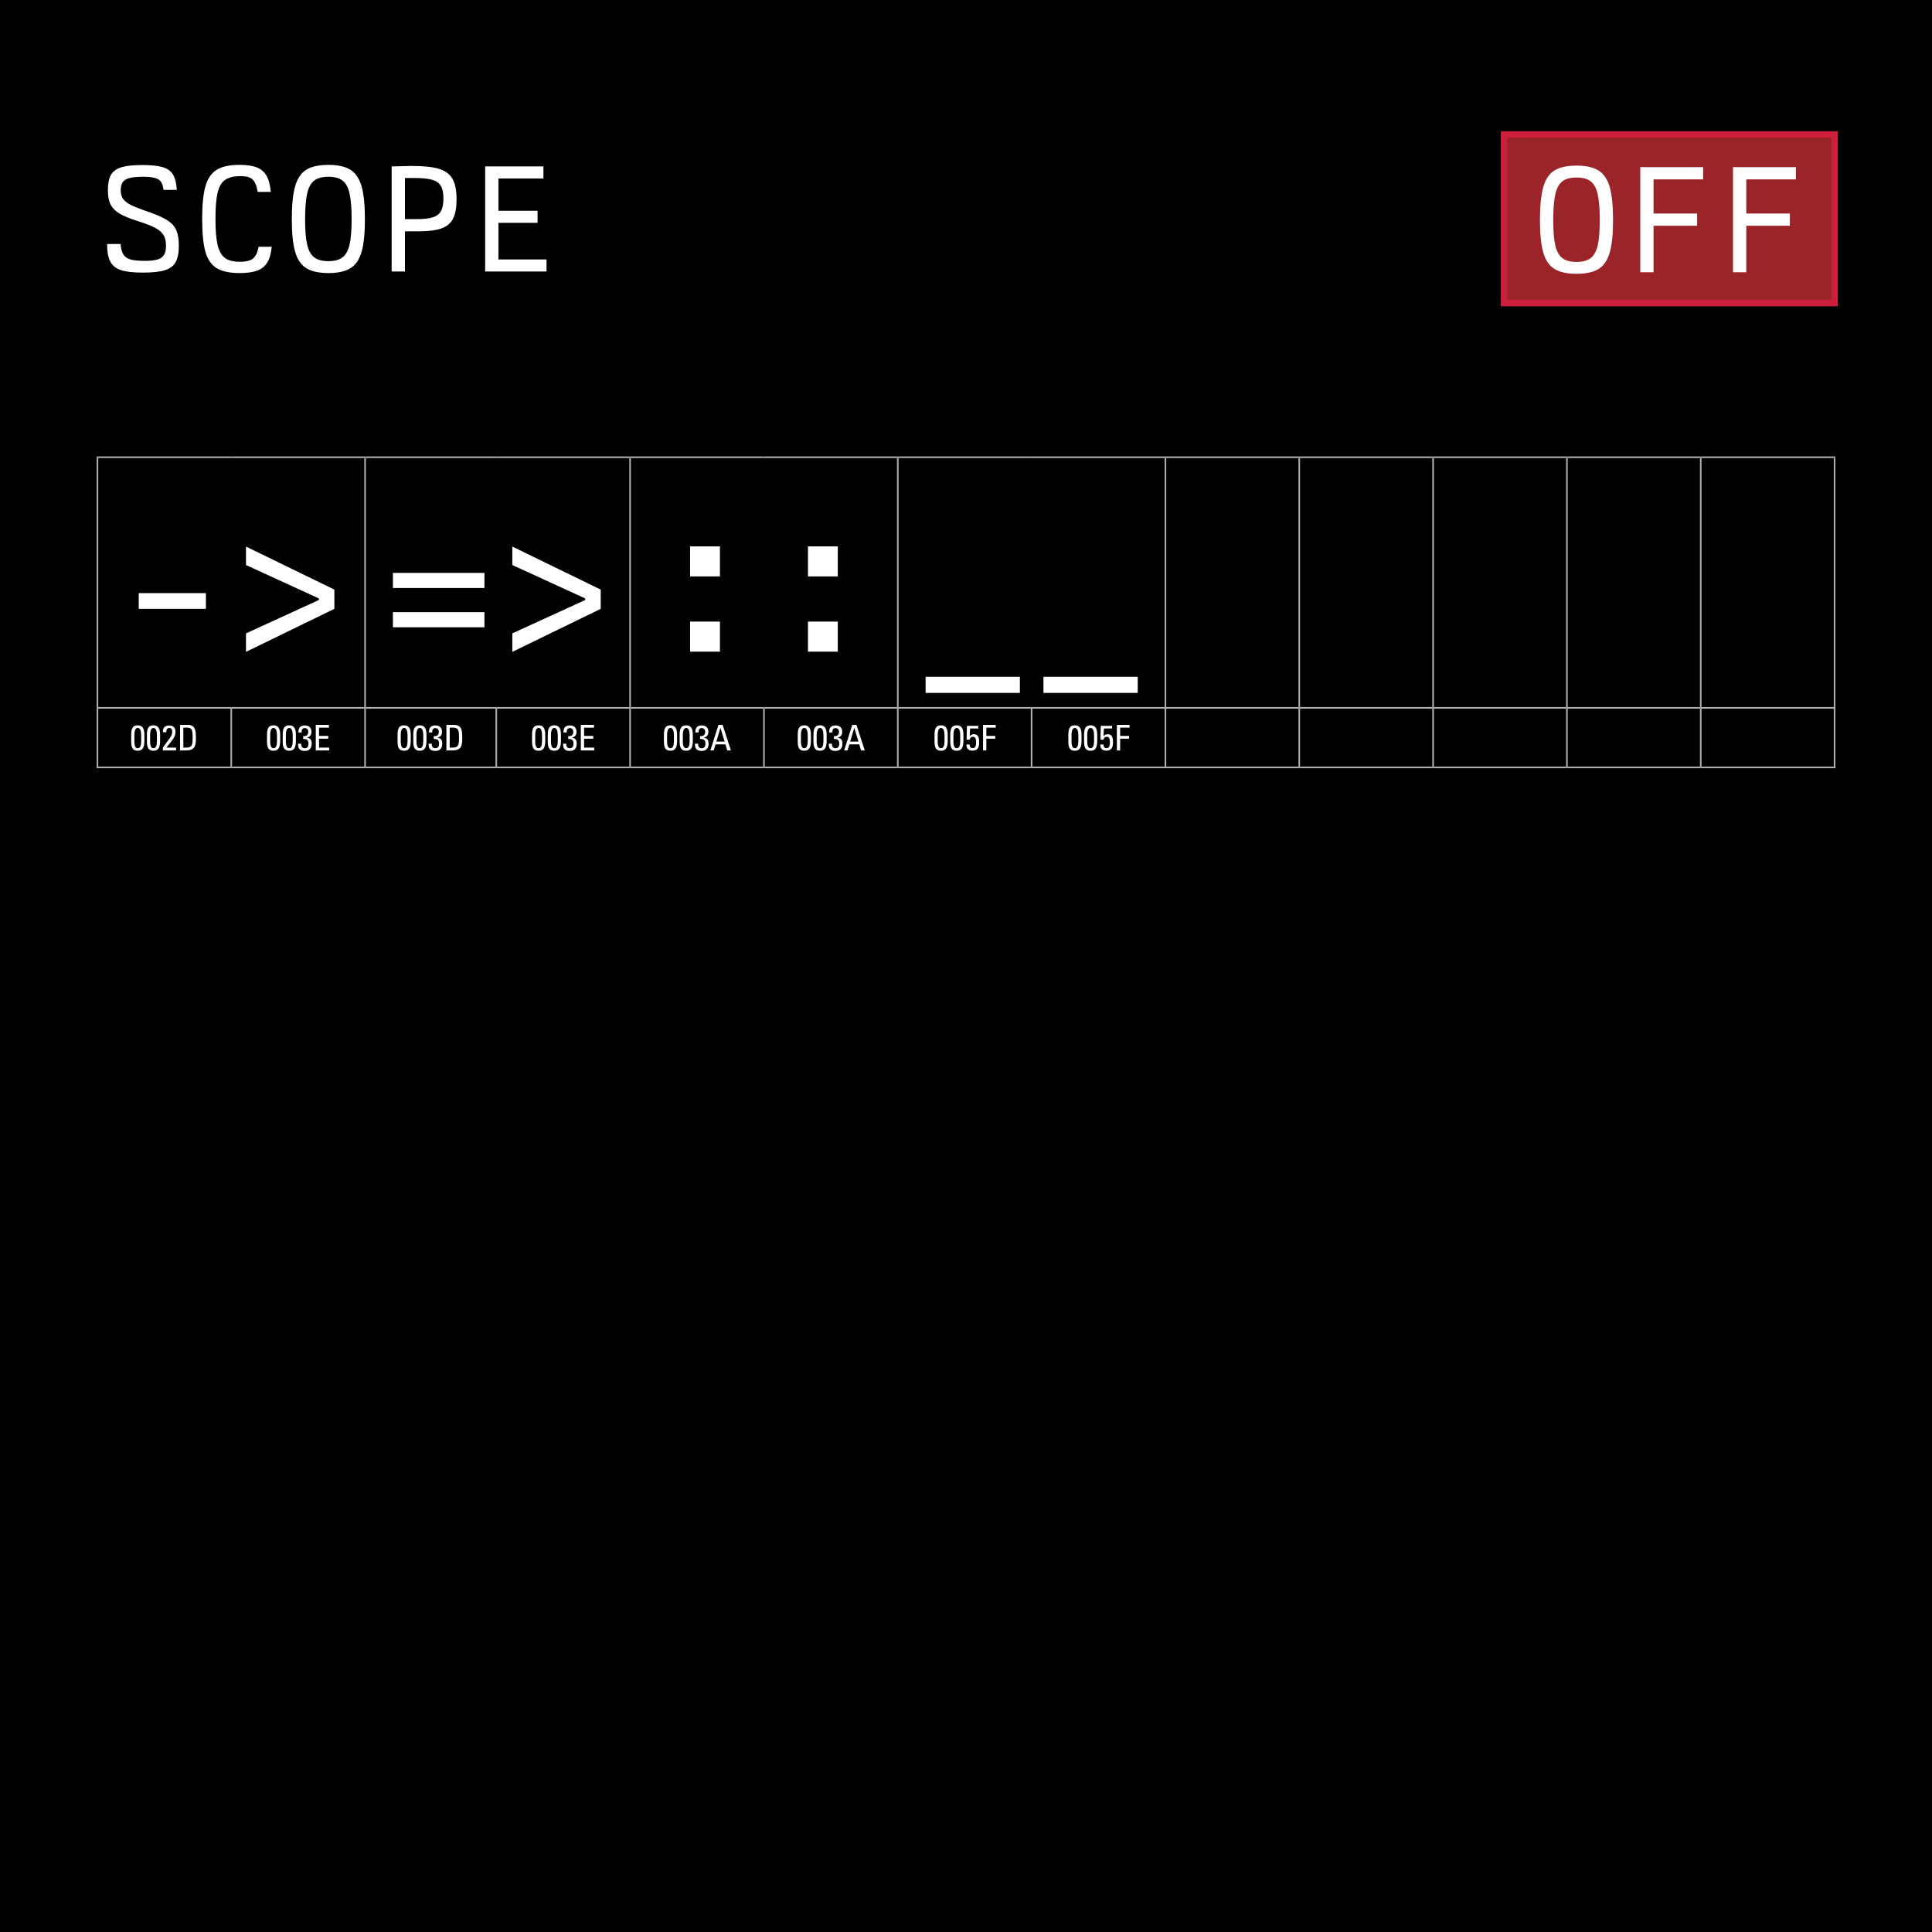 <?xml version="1.0" encoding="UTF-8"?>
<svg xmlns="http://www.w3.org/2000/svg" viewBox="0 0 600 600">
  <defs>
    <style>
      .uuid-96a03114-dfb6-4052-b191-61971892f282, .uuid-c636a077-df84-454f-a35f-5ea6a47203ab {
        fill: #fff;
      }

      .uuid-b3258884-411c-444e-a5ee-9317ff3b3b64 {
        fill: #9a2428;
        stroke: #cc1f3c;
        stroke-width: 2px;
      }

      .uuid-b3258884-411c-444e-a5ee-9317ff3b3b64, .uuid-c636a077-df84-454f-a35f-5ea6a47203ab {
        stroke-miterlimit: 10;
      }

      .uuid-c636a077-df84-454f-a35f-5ea6a47203ab {
        stroke: #b1b0b1;
        stroke-width: .5px;
      }
    </style>
  </defs>
  <g id="uuid-5e765670-42fd-4430-8e99-bfff7122a74b" data-name="background">
    <rect width="600" height="600"/>
  </g>
  <g id="uuid-6ef47824-3e59-4313-8a9c-7c8fa1bafd39" data-name="content">
    <g>
      <line class="uuid-c636a077-df84-454f-a35f-5ea6a47203ab" x1="403.497" y1="219.581" x2="403.497" y2="142.25"/>
      <line class="uuid-c636a077-df84-454f-a35f-5ea6a47203ab" x1="486.621" y1="219.581" x2="486.621" y2="142.25"/>
      <line class="uuid-c636a077-df84-454f-a35f-5ea6a47203ab" x1="71.817" y1="238.066" x2="71.817" y2="220.081"/>
      <line class="uuid-c636a077-df84-454f-a35f-5ea6a47203ab" x1="113.379" y1="238.066" x2="113.379" y2="220.081"/>
      <line class="uuid-c636a077-df84-454f-a35f-5ea6a47203ab" x1="154.126" y1="238.066" x2="154.126" y2="220.081"/>
      <line class="uuid-c636a077-df84-454f-a35f-5ea6a47203ab" x1="195.688" y1="238.066" x2="195.688" y2="220.081"/>
      <line class="uuid-c636a077-df84-454f-a35f-5ea6a47203ab" x1="237.25" y1="238.066" x2="237.25" y2="220.081"/>
      <line class="uuid-c636a077-df84-454f-a35f-5ea6a47203ab" x1="278.812" y1="238.066" x2="278.812" y2="220.081"/>
      <line class="uuid-c636a077-df84-454f-a35f-5ea6a47203ab" x1="320.374" y1="238.066" x2="320.374" y2="220.081"/>
      <line class="uuid-c636a077-df84-454f-a35f-5ea6a47203ab" x1="361.935" y1="238.066" x2="361.935" y2="220.081"/>
      <line class="uuid-c636a077-df84-454f-a35f-5ea6a47203ab" x1="403.497" y1="238.066" x2="403.497" y2="220.081"/>
      <line class="uuid-c636a077-df84-454f-a35f-5ea6a47203ab" x1="445.059" y1="238.066" x2="445.059" y2="220.081"/>
      <line class="uuid-c636a077-df84-454f-a35f-5ea6a47203ab" x1="486.621" y1="238.066" x2="486.621" y2="220.081"/>
      <line class="uuid-c636a077-df84-454f-a35f-5ea6a47203ab" x1="528.183" y1="238.066" x2="528.183" y2="220.081"/>
      <line class="uuid-c636a077-df84-454f-a35f-5ea6a47203ab" x1="528.183" y1="219.581" x2="528.183" y2="142.25"/>
      <line class="uuid-c636a077-df84-454f-a35f-5ea6a47203ab" x1="445.059" y1="219.581" x2="445.059" y2="142.25"/>
      <line class="uuid-c636a077-df84-454f-a35f-5ea6a47203ab" x1="361.935" y1="142" x2="403.497" y2="142"/>
      <line class="uuid-c636a077-df84-454f-a35f-5ea6a47203ab" x1="403.497" y1="142" x2="445.059" y2="142"/>
      <line class="uuid-c636a077-df84-454f-a35f-5ea6a47203ab" x1="445.059" y1="142" x2="486.621" y2="142"/>
      <line class="uuid-c636a077-df84-454f-a35f-5ea6a47203ab" x1="486.621" y1="142" x2="528.183" y2="142"/>
      <line class="uuid-c636a077-df84-454f-a35f-5ea6a47203ab" x1="528.183" y1="142" x2="569.995" y2="142"/>
      <line class="uuid-c636a077-df84-454f-a35f-5ea6a47203ab" x1="569.744" y1="219.581" x2="569.744" y2="142.25"/>
      <line class="uuid-c636a077-df84-454f-a35f-5ea6a47203ab" x1="30.255" y1="238.066" x2="30.255" y2="220.081"/>
      <line class="uuid-c636a077-df84-454f-a35f-5ea6a47203ab" x1="361.935" y1="219.831" x2="403.497" y2="219.831"/>
      <line class="uuid-c636a077-df84-454f-a35f-5ea6a47203ab" x1="403.497" y1="219.831" x2="445.059" y2="219.831"/>
      <line class="uuid-c636a077-df84-454f-a35f-5ea6a47203ab" x1="445.059" y1="219.831" x2="486.621" y2="219.831"/>
      <line class="uuid-c636a077-df84-454f-a35f-5ea6a47203ab" x1="486.621" y1="219.831" x2="528.183" y2="219.831"/>
      <line class="uuid-c636a077-df84-454f-a35f-5ea6a47203ab" x1="528.183" y1="219.831" x2="569.995" y2="219.831"/>
      <line class="uuid-c636a077-df84-454f-a35f-5ea6a47203ab" x1="569.744" y1="238.066" x2="569.744" y2="220.081"/>
      <line class="uuid-c636a077-df84-454f-a35f-5ea6a47203ab" x1="30.005" y1="238.316" x2="71.817" y2="238.316"/>
      <line class="uuid-c636a077-df84-454f-a35f-5ea6a47203ab" x1="71.817" y1="238.316" x2="113.379" y2="238.316"/>
      <line class="uuid-c636a077-df84-454f-a35f-5ea6a47203ab" x1="113.379" y1="238.316" x2="154.126" y2="238.316"/>
      <line class="uuid-c636a077-df84-454f-a35f-5ea6a47203ab" x1="154.126" y1="238.316" x2="195.688" y2="238.316"/>
      <line class="uuid-c636a077-df84-454f-a35f-5ea6a47203ab" x1="195.688" y1="238.316" x2="237.25" y2="238.316"/>
      <line class="uuid-c636a077-df84-454f-a35f-5ea6a47203ab" x1="237.25" y1="238.316" x2="278.812" y2="238.316"/>
      <line class="uuid-c636a077-df84-454f-a35f-5ea6a47203ab" x1="278.812" y1="238.316" x2="320.374" y2="238.316"/>
      <line class="uuid-c636a077-df84-454f-a35f-5ea6a47203ab" x1="320.374" y1="238.316" x2="361.936" y2="238.316"/>
      <line class="uuid-c636a077-df84-454f-a35f-5ea6a47203ab" x1="361.935" y1="238.316" x2="403.497" y2="238.316"/>
      <line class="uuid-c636a077-df84-454f-a35f-5ea6a47203ab" x1="403.497" y1="238.316" x2="445.059" y2="238.316"/>
      <line class="uuid-c636a077-df84-454f-a35f-5ea6a47203ab" x1="445.059" y1="238.316" x2="486.621" y2="238.316"/>
      <line class="uuid-c636a077-df84-454f-a35f-5ea6a47203ab" x1="486.621" y1="238.316" x2="528.183" y2="238.316"/>
      <line class="uuid-c636a077-df84-454f-a35f-5ea6a47203ab" x1="528.183" y1="238.316" x2="569.995" y2="238.316"/>
      <line class="uuid-c636a077-df84-454f-a35f-5ea6a47203ab" x1="30.005" y1="142" x2="71.817" y2="142"/>
      <line class="uuid-c636a077-df84-454f-a35f-5ea6a47203ab" x1="30.255" y1="219.581" x2="30.255" y2="142.25"/>
      <line class="uuid-c636a077-df84-454f-a35f-5ea6a47203ab" x1="71.817" y1="142" x2="113.379" y2="142"/>
      <line class="uuid-c636a077-df84-454f-a35f-5ea6a47203ab" x1="30.005" y1="219.831" x2="71.817" y2="219.831"/>
      <line class="uuid-c636a077-df84-454f-a35f-5ea6a47203ab" x1="71.817" y1="219.831" x2="113.379" y2="219.831"/>
      <line class="uuid-c636a077-df84-454f-a35f-5ea6a47203ab" x1="113.379" y1="142" x2="154.126" y2="142"/>
      <line class="uuid-c636a077-df84-454f-a35f-5ea6a47203ab" x1="113.379" y1="219.581" x2="113.379" y2="142.25"/>
      <line class="uuid-c636a077-df84-454f-a35f-5ea6a47203ab" x1="154.126" y1="142" x2="195.688" y2="142"/>
      <line class="uuid-c636a077-df84-454f-a35f-5ea6a47203ab" x1="113.379" y1="219.831" x2="154.126" y2="219.831"/>
      <line class="uuid-c636a077-df84-454f-a35f-5ea6a47203ab" x1="154.126" y1="219.831" x2="195.688" y2="219.831"/>
      <line class="uuid-c636a077-df84-454f-a35f-5ea6a47203ab" x1="195.688" y1="142" x2="237.25" y2="142"/>
      <line class="uuid-c636a077-df84-454f-a35f-5ea6a47203ab" x1="195.688" y1="219.581" x2="195.688" y2="142.25"/>
      <line class="uuid-c636a077-df84-454f-a35f-5ea6a47203ab" x1="237.25" y1="142" x2="278.812" y2="142"/>
      <line class="uuid-c636a077-df84-454f-a35f-5ea6a47203ab" x1="195.688" y1="219.831" x2="237.25" y2="219.831"/>
      <line class="uuid-c636a077-df84-454f-a35f-5ea6a47203ab" x1="237.25" y1="219.831" x2="278.812" y2="219.831"/>
      <line class="uuid-c636a077-df84-454f-a35f-5ea6a47203ab" x1="278.812" y1="142" x2="320.374" y2="142"/>
      <line class="uuid-c636a077-df84-454f-a35f-5ea6a47203ab" x1="278.812" y1="219.581" x2="278.812" y2="142.25"/>
      <line class="uuid-c636a077-df84-454f-a35f-5ea6a47203ab" x1="320.374" y1="142" x2="361.936" y2="142"/>
      <line class="uuid-c636a077-df84-454f-a35f-5ea6a47203ab" x1="361.935" y1="219.581" x2="361.935" y2="142.25"/>
      <line class="uuid-c636a077-df84-454f-a35f-5ea6a47203ab" x1="278.812" y1="219.831" x2="320.374" y2="219.831"/>
      <line class="uuid-c636a077-df84-454f-a35f-5ea6a47203ab" x1="320.374" y1="219.831" x2="361.936" y2="219.831"/>
      <g>
        <path class="uuid-96a03114-dfb6-4052-b191-61971892f282" d="M43.087,184.198h20.862v4.88h-20.862v-4.88Z"/>
        <path class="uuid-96a03114-dfb6-4052-b191-61971892f282" d="M76.393,196.703l22.631-10.37v-.487l-22.631-10.37v-5.734l27.449,13.359v5.978l-27.449,13.359v-5.734Z"/>
      </g>
      <g>
        <path class="uuid-96a03114-dfb6-4052-b191-61971892f282" d="M122.021,177.915h28.427v4.697h-28.427v-4.697Zm0,12.2h28.427v4.697h-28.427v-4.697Z"/>
        <path class="uuid-96a03114-dfb6-4052-b191-61971892f282" d="M159.108,196.703l22.631-10.37v-.487l-22.631-10.37v-5.734l27.45,13.359v5.978l-27.45,13.359v-5.734Z"/>
      </g>
      <g>
        <path class="uuid-96a03114-dfb6-4052-b191-61971892f282" d="M214.314,169.68h9.271v9.333h-9.271v-9.333Zm0,23.362h9.271v9.333h-9.271v-9.333Z"/>
        <path class="uuid-96a03114-dfb6-4052-b191-61971892f282" d="M250.914,169.68h9.271v9.333h-9.271v-9.333Zm0,23.362h9.271v9.333h-9.271v-9.333Z"/>
      </g>
      <g>
        <path class="uuid-96a03114-dfb6-4052-b191-61971892f282" d="M287.453,210.184h29.279v5.002h-29.279v-5.002Z"/>
        <path class="uuid-96a03114-dfb6-4052-b191-61971892f282" d="M324.053,210.184h29.279v5.002h-29.279v-5.002Z"/>
      </g>
      <g>
        <path class="uuid-96a03114-dfb6-4052-b191-61971892f282" d="M44.839,230.03c0,2.079-.517,3.124-2.068,3.124-.771,0-1.408-.253-1.749-1.022-.231-.518-.275-1.166-.275-2.135v-1.804c0-.881,.1-1.529,.319-1.991,.329-.693,.935-.946,1.694-.946,.582,0,1.145,.143,1.529,.638,.352,.44,.55,1.166,.55,2.354v1.782Zm-3.103,.231c0,1.43,.352,2.112,1.023,2.112,.814,0,1.089-.881,1.089-2.256v-1.782c0-1.331-.33-2.267-1.056-2.267-.693,0-1.057,.737-1.057,2.245v1.947Z"/>
        <path class="uuid-96a03114-dfb6-4052-b191-61971892f282" d="M49.723,230.03c0,2.079-.518,3.124-2.068,3.124-.77,0-1.408-.253-1.75-1.022-.23-.518-.274-1.166-.274-2.135v-1.804c0-.881,.099-1.529,.319-1.991,.33-.693,.936-.946,1.693-.946,.584,0,1.145,.143,1.529,.638,.353,.44,.551,1.166,.551,2.354v1.782Zm-3.103,.231c0,1.43,.353,2.112,1.022,2.112,.814,0,1.09-.881,1.09-2.256v-1.782c0-1.331-.33-2.267-1.057-2.267-.693,0-1.056,.737-1.056,2.245v1.947Z"/>
        <path class="uuid-96a03114-dfb6-4052-b191-61971892f282" d="M53.221,230.228l-1.552,1.947h3.015v.88h-4.093v-.913l2.123-2.894c.517-.704,.771-1.342,.771-2.035,0-.727-.33-1.122-.924-1.122-.584,0-.914,.385-.914,1.177v.121h-1.033c0-.109-.012-.198-.012-.253,0-1.188,.704-1.837,1.947-1.837,1.276,0,1.947,.671,1.947,2.002,0,.924-.352,1.761-1.275,2.927Z"/>
        <path class="uuid-96a03114-dfb6-4052-b191-61971892f282" d="M58.247,225.112c.616,0,1.144,.121,1.519,.353,.363,.22,.693,.583,.891,1.386,.143,.562,.188,1.354,.188,2.388,0,1.43-.133,2.233-.506,2.816-.496,.77-1.486,1.001-2.607,1.001h-1.816v-7.943h2.333Zm-.517,7.063c.869,0,1.595-.11,1.881-.925,.176-.483,.22-1.21,.22-2.277,0-1.188-.077-1.914-.319-2.354-.285-.518-.836-.628-1.441-.628h-1.133v6.184h.793Z"/>
      </g>
      <g>
        <path class="uuid-96a03114-dfb6-4052-b191-61971892f282" d="M87.013,230.03c0,2.079-.517,3.124-2.068,3.124-.771,0-1.408-.253-1.749-1.022-.231-.518-.275-1.166-.275-2.135v-1.804c0-.881,.1-1.529,.319-1.991,.329-.693,.935-.946,1.694-.946,.582,0,1.145,.143,1.529,.638,.352,.44,.55,1.166,.55,2.354v1.782Zm-3.103,.231c0,1.43,.352,2.112,1.023,2.112,.814,0,1.089-.881,1.089-2.256v-1.782c0-1.331-.33-2.267-1.056-2.267-.693,0-1.057,.737-1.057,2.245v1.947Z"/>
        <path class="uuid-96a03114-dfb6-4052-b191-61971892f282" d="M91.896,230.03c0,2.079-.518,3.124-2.068,3.124-.77,0-1.408-.253-1.75-1.022-.23-.518-.274-1.166-.274-2.135v-1.804c0-.881,.099-1.529,.319-1.991,.33-.693,.936-.946,1.693-.946,.584,0,1.145,.143,1.529,.638,.353,.44,.551,1.166,.551,2.354v1.782Zm-3.103,.231c0,1.43,.353,2.112,1.022,2.112,.814,0,1.09-.881,1.09-2.256v-1.782c0-1.331-.33-2.267-1.057-2.267-.693,0-1.056,.737-1.056,2.245v1.947Z"/>
        <path class="uuid-96a03114-dfb6-4052-b191-61971892f282" d="M95.218,229.062c1.177,.22,1.573,.671,1.573,1.936,0,1.431-.759,2.212-2.167,2.212-1.441,0-2.058-.716-2.058-1.915v-.341h.979v.132c0,.858,.396,1.288,1.101,1.288,.791,0,1.154-.474,1.154-1.441,0-.969-.396-1.431-1.419-1.431h-.231v-.891c.1,.011,.188,.011,.242,.011,.891,0,1.332-.473,1.332-1.298,0-.748-.386-1.211-1.068-1.211-.638,0-.979,.43-.979,1.178v.187h-1.001v-.22c0-1.375,.78-1.97,1.991-1.97,1.309,0,2.057,.716,2.057,1.959,0,1.056-.483,1.65-1.507,1.815Z"/>
        <path class="uuid-96a03114-dfb6-4052-b191-61971892f282" d="M102.159,225.112v.88h-3.081v2.553h2.861v.869h-2.861v2.762h3.158v.88h-4.17v-7.943h4.093Z"/>
      </g>
      <g>
        <path class="uuid-96a03114-dfb6-4052-b191-61971892f282" d="M127.559,230.03c0,2.079-.517,3.124-2.068,3.124-.77,0-1.408-.253-1.749-1.022-.231-.518-.274-1.166-.274-2.135v-1.804c0-.881,.099-1.529,.318-1.991,.33-.693,.936-.946,1.694-.946,.583,0,1.145,.143,1.529,.638,.353,.44,.55,1.166,.55,2.354v1.782Zm-3.102,.231c0,1.43,.352,2.112,1.022,2.112,.814,0,1.089-.881,1.089-2.256v-1.782c0-1.331-.33-2.267-1.056-2.267-.693,0-1.056,.737-1.056,2.245v1.947Z"/>
        <path class="uuid-96a03114-dfb6-4052-b191-61971892f282" d="M132.443,230.03c0,2.079-.518,3.124-2.068,3.124-.771,0-1.408-.253-1.75-1.022-.23-.518-.275-1.166-.275-2.135v-1.804c0-.881,.1-1.529,.32-1.991,.329-.693,.935-.946,1.693-.946,.584,0,1.145,.143,1.529,.638,.352,.44,.551,1.166,.551,2.354v1.782Zm-3.104,.231c0,1.43,.353,2.112,1.023,2.112,.814,0,1.09-.881,1.09-2.256v-1.782c0-1.331-.33-2.267-1.057-2.267-.693,0-1.057,.737-1.057,2.245v1.947Z"/>
        <path class="uuid-96a03114-dfb6-4052-b191-61971892f282" d="M135.764,229.062c1.178,.22,1.574,.671,1.574,1.936,0,1.431-.76,2.212-2.168,2.212-1.441,0-2.057-.716-2.057-1.915v-.341h.979v.132c0,.858,.396,1.288,1.101,1.288,.792,0,1.155-.474,1.155-1.441,0-.969-.396-1.431-1.42-1.431h-.23v-.891c.1,.011,.188,.011,.242,.011,.891,0,1.331-.473,1.331-1.298,0-.748-.386-1.211-1.067-1.211-.639,0-.979,.43-.979,1.178v.187h-1.002v-.22c0-1.375,.781-1.97,1.992-1.97,1.309,0,2.057,.716,2.057,1.959,0,1.056-.484,1.65-1.508,1.815Z"/>
        <path class="uuid-96a03114-dfb6-4052-b191-61971892f282" d="M140.967,225.112c.616,0,1.145,.121,1.519,.353,.363,.22,.692,.583,.892,1.386,.143,.562,.187,1.354,.187,2.388,0,1.43-.132,2.233-.506,2.816-.495,.77-1.485,1.001-2.607,1.001h-1.815v-7.943h2.332Zm-.517,7.063c.869,0,1.595-.11,1.882-.925,.176-.483,.219-1.21,.219-2.277,0-1.188-.076-1.914-.318-2.354-.286-.518-.836-.628-1.441-.628h-1.133v6.184h.792Z"/>
      </g>
      <g>
        <path class="uuid-96a03114-dfb6-4052-b191-61971892f282" d="M169.326,230.03c0,2.079-.518,3.124-2.068,3.124-.771,0-1.408-.253-1.75-1.022-.23-.518-.275-1.166-.275-2.135v-1.804c0-.881,.1-1.529,.32-1.991,.329-.693,.935-.946,1.693-.946,.584,0,1.145,.143,1.529,.638,.352,.44,.551,1.166,.551,2.354v1.782Zm-3.104,.231c0,1.43,.353,2.112,1.023,2.112,.814,0,1.09-.881,1.09-2.256v-1.782c0-1.331-.33-2.267-1.057-2.267-.693,0-1.057,.737-1.057,2.245v1.947Z"/>
        <path class="uuid-96a03114-dfb6-4052-b191-61971892f282" d="M174.209,230.03c0,2.079-.517,3.124-2.068,3.124-.77,0-1.408-.253-1.749-1.022-.231-.518-.274-1.166-.274-2.135v-1.804c0-.881,.099-1.529,.318-1.991,.33-.693,.936-.946,1.694-.946,.583,0,1.145,.143,1.529,.638,.353,.44,.55,1.166,.55,2.354v1.782Zm-3.102,.231c0,1.43,.352,2.112,1.022,2.112,.814,0,1.089-.881,1.089-2.256v-1.782c0-1.331-.33-2.267-1.056-2.267-.693,0-1.056,.737-1.056,2.245v1.947Z"/>
        <path class="uuid-96a03114-dfb6-4052-b191-61971892f282" d="M177.531,229.062c1.177,.22,1.572,.671,1.572,1.936,0,1.431-.758,2.212-2.166,2.212-1.441,0-2.059-.716-2.059-1.915v-.341h.98v.132c0,.858,.396,1.288,1.1,1.288,.792,0,1.154-.474,1.154-1.441,0-.969-.396-1.431-1.418-1.431h-.231v-.891c.099,.011,.187,.011,.241,.011,.893,0,1.332-.473,1.332-1.298,0-.748-.385-1.211-1.067-1.211-.638,0-.979,.43-.979,1.178v.187h-1v-.22c0-1.375,.78-1.97,1.99-1.97,1.31,0,2.058,.716,2.058,1.959,0,1.056-.483,1.65-1.507,1.815Z"/>
        <path class="uuid-96a03114-dfb6-4052-b191-61971892f282" d="M184.473,225.112v.88h-3.081v2.553h2.86v.869h-2.86v2.762h3.157v.88h-4.17v-7.943h4.094Z"/>
      </g>
      <g>
        <path class="uuid-96a03114-dfb6-4052-b191-61971892f282" d="M210.279,230.03c0,2.079-.518,3.124-2.068,3.124-.771,0-1.408-.253-1.75-1.022-.23-.518-.275-1.166-.275-2.135v-1.804c0-.881,.1-1.529,.32-1.991,.329-.693,.935-.946,1.693-.946,.584,0,1.145,.143,1.529,.638,.352,.44,.551,1.166,.551,2.354v1.782Zm-3.104,.231c0,1.43,.353,2.112,1.023,2.112,.814,0,1.09-.881,1.09-2.256v-1.782c0-1.331-.33-2.267-1.057-2.267-.693,0-1.057,.737-1.057,2.245v1.947Z"/>
        <path class="uuid-96a03114-dfb6-4052-b191-61971892f282" d="M215.162,230.03c0,2.079-.517,3.124-2.068,3.124-.77,0-1.408-.253-1.749-1.022-.231-.518-.274-1.166-.274-2.135v-1.804c0-.881,.099-1.529,.318-1.991,.33-.693,.936-.946,1.694-.946,.583,0,1.145,.143,1.529,.638,.353,.44,.55,1.166,.55,2.354v1.782Zm-3.102,.231c0,1.43,.352,2.112,1.022,2.112,.814,0,1.089-.881,1.089-2.256v-1.782c0-1.331-.33-2.267-1.056-2.267-.693,0-1.056,.737-1.056,2.245v1.947Z"/>
        <path class="uuid-96a03114-dfb6-4052-b191-61971892f282" d="M218.484,229.062c1.177,.22,1.572,.671,1.572,1.936,0,1.431-.758,2.212-2.166,2.212-1.441,0-2.059-.716-2.059-1.915v-.341h.98v.132c0,.858,.396,1.288,1.1,1.288,.792,0,1.154-.474,1.154-1.441,0-.969-.396-1.431-1.418-1.431h-.231v-.891c.099,.011,.187,.011,.241,.011,.893,0,1.332-.473,1.332-1.298,0-.748-.385-1.211-1.067-1.211-.638,0-.979,.43-.979,1.178v.187h-1v-.22c0-1.375,.78-1.97,1.99-1.97,1.31,0,2.058,.716,2.058,1.959,0,1.056-.483,1.65-1.507,1.815Z"/>
        <path class="uuid-96a03114-dfb6-4052-b191-61971892f282" d="M224.413,225.112l2.585,7.943h-1.133l-.572-1.893h-3.069l-.583,1.893h-1.034l2.52-7.943h1.287Zm-.671,.936l-1.276,4.258h2.574l-1.298-4.258Z"/>
      </g>
      <g>
        <path class="uuid-96a03114-dfb6-4052-b191-61971892f282" d="M251.836,230.03c0,2.079-.516,3.124-2.068,3.124-.77,0-1.408-.253-1.748-1.022-.23-.518-.275-1.166-.275-2.135v-1.804c0-.881,.1-1.529,.318-1.991,.33-.693,.936-.946,1.695-.946,.582,0,1.145,.143,1.529,.638,.352,.44,.549,1.166,.549,2.354v1.782Zm-3.102,.231c0,1.43,.352,2.112,1.023,2.112,.814,0,1.088-.881,1.088-2.256v-1.782c0-1.331-.328-2.267-1.055-2.267-.693,0-1.057,.737-1.057,2.245v1.947Z"/>
        <path class="uuid-96a03114-dfb6-4052-b191-61971892f282" d="M256.721,230.03c0,2.079-.518,3.124-2.068,3.124-.77,0-1.408-.253-1.75-1.022-.23-.518-.273-1.166-.273-2.135v-1.804c0-.881,.098-1.529,.318-1.991,.33-.693,.936-.946,1.693-.946,.584,0,1.145,.143,1.529,.638,.354,.44,.551,1.166,.551,2.354v1.782Zm-3.104,.231c0,1.43,.354,2.112,1.023,2.112,.814,0,1.09-.881,1.09-2.256v-1.782c0-1.331-.33-2.267-1.057-2.267-.693,0-1.057,.737-1.057,2.245v1.947Z"/>
        <path class="uuid-96a03114-dfb6-4052-b191-61971892f282" d="M260.043,229.062c1.176,.22,1.572,.671,1.572,1.936,0,1.431-.76,2.212-2.168,2.212-1.439,0-2.057-.716-2.057-1.915v-.341h.979v.132c0,.858,.396,1.288,1.102,1.288,.791,0,1.154-.474,1.154-1.441,0-.969-.396-1.431-1.42-1.431h-.23v-.891c.1,.011,.188,.011,.242,.011,.891,0,1.332-.473,1.332-1.298,0-.748-.385-1.211-1.068-1.211-.637,0-.979,.43-.979,1.178v.187h-1.002v-.22c0-1.375,.781-1.97,1.992-1.97,1.309,0,2.057,.716,2.057,1.959,0,1.056-.484,1.65-1.506,1.815Z"/>
        <path class="uuid-96a03114-dfb6-4052-b191-61971892f282" d="M265.971,225.112l2.586,7.943h-1.133l-.572-1.893h-3.07l-.582,1.893h-1.035l2.52-7.943h1.287Zm-.67,.936l-1.277,4.258h2.574l-1.297-4.258Z"/>
      </g>
      <g>
        <path class="uuid-96a03114-dfb6-4052-b191-61971892f282" d="M294.318,230.03c0,2.079-.518,3.124-2.068,3.124-.77,0-1.408-.253-1.75-1.022-.23-.518-.273-1.166-.273-2.135v-1.804c0-.881,.098-1.529,.318-1.991,.33-.693,.936-.946,1.693-.946,.584,0,1.145,.143,1.529,.638,.354,.44,.551,1.166,.551,2.354v1.782Zm-3.104,.231c0,1.43,.354,2.112,1.023,2.112,.814,0,1.09-.881,1.09-2.256v-1.782c0-1.331-.33-2.267-1.057-2.267-.693,0-1.057,.737-1.057,2.245v1.947Z"/>
        <path class="uuid-96a03114-dfb6-4052-b191-61971892f282" d="M299.201,230.03c0,2.079-.516,3.124-2.068,3.124-.77,0-1.408-.253-1.748-1.022-.23-.518-.275-1.166-.275-2.135v-1.804c0-.881,.1-1.529,.318-1.991,.33-.693,.936-.946,1.695-.946,.582,0,1.145,.143,1.529,.638,.352,.44,.549,1.166,.549,2.354v1.782Zm-3.102,.231c0,1.43,.352,2.112,1.023,2.112,.814,0,1.088-.881,1.088-2.256v-1.782c0-1.331-.328-2.267-1.055-2.267-.693,0-1.057,.737-1.057,2.245v1.947Z"/>
        <path class="uuid-96a03114-dfb6-4052-b191-61971892f282" d="M303.811,225.421v.813h-2.541l-.121,2.421c.297-.407,.748-.627,1.332-.627,.418,0,.812,.109,1.078,.396,.352,.374,.539,.913,.539,2.156,0,1.782-.684,2.542-2.068,2.542-1.287,0-1.893-.605-1.893-1.915h1v.1c0,.627,.354,1.045,.936,1.045,.463,0,.814-.231,.957-.792,.066-.253,.1-.562,.1-.979,0-1.298-.264-1.76-1.012-1.76-.539,0-.848,.286-.957,.891h-.98l.121-4.29h3.51Z"/>
        <path class="uuid-96a03114-dfb6-4052-b191-61971892f282" d="M309.234,225.112v.88h-2.916v2.553h2.762v.869h-2.762v3.642h-1.023v-7.943h3.939Z"/>
      </g>
      <g>
        <path class="uuid-96a03114-dfb6-4052-b191-61971892f282" d="M335.877,230.03c0,2.079-.518,3.124-2.068,3.124-.77,0-1.408-.253-1.75-1.022-.23-.518-.273-1.166-.273-2.135v-1.804c0-.881,.098-1.529,.318-1.991,.33-.693,.936-.946,1.693-.946,.584,0,1.145,.143,1.529,.638,.354,.44,.551,1.166,.551,2.354v1.782Zm-3.104,.231c0,1.43,.354,2.112,1.023,2.112,.814,0,1.09-.881,1.09-2.256v-1.782c0-1.331-.33-2.267-1.057-2.267-.693,0-1.057,.737-1.057,2.245v1.947Z"/>
        <path class="uuid-96a03114-dfb6-4052-b191-61971892f282" d="M340.76,230.03c0,2.079-.516,3.124-2.068,3.124-.77,0-1.408-.253-1.748-1.022-.23-.518-.275-1.166-.275-2.135v-1.804c0-.881,.1-1.529,.318-1.991,.33-.693,.936-.946,1.695-.946,.582,0,1.145,.143,1.529,.638,.352,.44,.549,1.166,.549,2.354v1.782Zm-3.102,.231c0,1.43,.352,2.112,1.023,2.112,.814,0,1.088-.881,1.088-2.256v-1.782c0-1.331-.328-2.267-1.055-2.267-.693,0-1.057,.737-1.057,2.245v1.947Z"/>
        <path class="uuid-96a03114-dfb6-4052-b191-61971892f282" d="M345.369,225.421v.813h-2.541l-.121,2.421c.297-.407,.748-.627,1.332-.627,.418,0,.812,.109,1.078,.396,.352,.374,.539,.913,.539,2.156,0,1.782-.684,2.542-2.068,2.542-1.287,0-1.893-.605-1.893-1.915h1v.1c0,.627,.354,1.045,.936,1.045,.463,0,.814-.231,.957-.792,.066-.253,.1-.562,.1-.979,0-1.298-.264-1.76-1.012-1.76-.539,0-.848,.286-.957,.891h-.98l.121-4.29h3.51Z"/>
        <path class="uuid-96a03114-dfb6-4052-b191-61971892f282" d="M350.793,225.112v.88h-2.916v2.553h2.762v.869h-2.762v3.642h-1.023v-7.943h3.939Z"/>
      </g>
    </g>
    <g>
      <path class="uuid-96a03114-dfb6-4052-b191-61971892f282" d="M37.584,83.889c-1.568-.512-2.681-1.399-3.336-2.664-.656-1.264-.983-3.08-.983-5.448h4.176c.127,1.44,.424,2.528,.888,3.264,.464,.736,1.191,1.248,2.185,1.536,.991,.288,2.447,.433,4.367,.433,1.696,0,3.024-.136,3.984-.408,.96-.271,1.647-.744,2.064-1.416,.415-.672,.623-1.648,.623-2.929,0-1.344-.256-2.431-.768-3.264-.512-.832-1.376-1.575-2.592-2.231-1.217-.656-3.009-1.352-5.376-2.089-2.528-.799-4.44-1.591-5.736-2.376-1.296-.783-2.216-1.728-2.76-2.832-.545-1.104-.816-2.567-.816-4.392,0-2.08,.32-3.672,.96-4.776,.64-1.104,1.72-1.888,3.24-2.352,1.52-.464,3.688-.696,6.504-.696,2.752,0,4.864,.225,6.336,.672,1.472,.449,2.536,1.217,3.192,2.305,.655,1.088,1.048,2.672,1.176,4.752h-4.128c-.128-1.12-.4-1.968-.816-2.544s-1.063-.976-1.943-1.2c-.881-.224-2.12-.336-3.72-.336-1.793,0-3.177,.137-4.152,.408-.977,.271-1.664,.704-2.064,1.296s-.6,1.433-.6,2.52c0,1.089,.256,1.984,.768,2.688s1.376,1.352,2.593,1.943c1.216,.593,3.055,1.305,5.52,2.137,2.464,.863,4.344,1.712,5.64,2.544,1.297,.832,2.208,1.848,2.736,3.048s.792,2.808,.792,4.824c0,2.208-.328,3.904-.984,5.088s-1.768,2.024-3.336,2.52c-1.567,.496-3.84,.744-6.815,.744-2.977,0-5.249-.257-6.816-.768Z"/>
      <path class="uuid-96a03114-dfb6-4052-b191-61971892f282" d="M67.344,83.313c-1.664-.991-2.841-2.68-3.528-5.064-.688-2.383-1.032-5.784-1.032-10.2,0-4.447,.344-7.863,1.032-10.247,.688-2.384,1.855-4.08,3.504-5.089,1.648-1.008,4.008-1.512,7.08-1.512,2.208,0,3.976,.257,5.304,.769s2.344,1.376,3.049,2.592c.703,1.216,1.151,2.896,1.344,5.04h-4.08c-.225-1.376-.552-2.416-.984-3.12-.432-.704-.983-1.176-1.655-1.416-.673-.24-1.584-.36-2.736-.36-2.048,0-3.624,.384-4.729,1.152-1.104,.768-1.88,2.088-2.327,3.96-.449,1.872-.673,4.584-.673,8.136s.224,6.272,.673,8.16c.447,1.889,1.207,3.225,2.279,4.008,1.072,.785,2.616,1.176,4.632,1.176,1.889,0,3.248-.336,4.08-1.008s1.408-1.888,1.729-3.647h4.08c-.192,2.08-.656,3.712-1.393,4.896-.736,1.185-1.792,2.024-3.168,2.521-1.376,.495-3.168,.744-5.376,.744-3.071,0-5.44-.496-7.104-1.488Z"/>
      <path class="uuid-96a03114-dfb6-4052-b191-61971892f282" d="M95.136,83.288c-1.633-1.008-2.793-2.703-3.48-5.088-.688-2.384-1.032-5.752-1.032-10.104,0-4.416,.344-7.832,1.032-10.248,.688-2.416,1.84-4.128,3.456-5.137,1.615-1.008,3.912-1.512,6.888-1.512,2.944,0,5.224,.513,6.841,1.536,1.615,1.024,2.767,2.736,3.455,5.136,.688,2.4,1.032,5.809,1.032,10.225,0,4.352-.344,7.72-1.032,10.104-.688,2.385-1.84,4.08-3.455,5.088-1.617,1.008-3.896,1.513-6.841,1.513s-5.231-.505-6.863-1.513Zm.264-7.296c.432,1.841,1.159,3.152,2.184,3.937s2.496,1.176,4.416,1.176c1.888,0,3.344-.392,4.368-1.176s1.752-2.096,2.185-3.937c.432-1.84,.647-4.472,.647-7.896,0-3.456-.216-6.128-.647-8.017-.433-1.888-1.16-3.224-2.185-4.008s-2.48-1.176-4.368-1.176c-1.92,0-3.392,.392-4.416,1.176s-1.752,2.12-2.184,4.008c-.432,1.889-.648,4.561-.648,8.017,0,3.424,.217,6.056,.648,7.896Z"/>
      <path class="uuid-96a03114-dfb6-4052-b191-61971892f282" d="M127.919,51.536c3.68,0,6.496,.305,8.448,.912,1.951,.608,3.344,1.648,4.176,3.12,.832,1.473,1.248,3.584,1.248,6.336,0,2.561-.359,4.553-1.08,5.976-.72,1.425-1.92,2.441-3.6,3.049s-4.057,.911-7.128,.911h-4.225v12.48h-4.128V51.681l6.288-.145Zm1.632,16.512c2.112,0,3.752-.191,4.92-.575,1.168-.385,2-1.032,2.496-1.944s.744-2.2,.744-3.864c0-1.695-.264-3-.792-3.912-.527-.912-1.424-1.552-2.688-1.92-1.265-.367-3.097-.552-5.496-.552h-2.977v12.768h3.792Z"/>
      <path class="uuid-96a03114-dfb6-4052-b191-61971892f282" d="M150.671,51.681h18.096v3.743h-13.968v10.032h12.144v3.744h-12.144v11.376h14.928v3.744h-19.056V51.681Z"/>
    </g>
    <g>
      <rect class="uuid-b3258884-411c-444e-a5ee-9317ff3b3b64" x="467.089" y="41.765" width="102.661" height="52.367"/>
      <g>
        <path class="uuid-96a03114-dfb6-4052-b191-61971892f282" d="M482.757,83.523c-1.632-1.008-2.792-2.703-3.479-5.088-.689-2.384-1.033-5.752-1.033-10.104,0-4.416,.344-7.832,1.033-10.248,.688-2.416,1.839-4.128,3.455-5.137,1.615-1.008,3.912-1.512,6.889-1.512,2.943,0,5.223,.513,6.84,1.536,1.615,1.024,2.768,2.736,3.455,5.136,.688,2.4,1.033,5.809,1.033,10.225,0,4.352-.345,7.72-1.033,10.104-.688,2.385-1.84,4.08-3.455,5.088-1.617,1.008-3.896,1.513-6.84,1.513-2.945,0-5.232-.505-6.864-1.513Zm.264-7.296c.433,1.841,1.159,3.152,2.185,3.937,1.023,.784,2.496,1.176,4.416,1.176,1.887,0,3.344-.392,4.367-1.176,1.024-.784,1.752-2.096,2.185-3.937,.432-1.84,.647-4.472,.647-7.896,0-3.456-.216-6.128-.647-8.017-.433-1.888-1.16-3.224-2.185-4.008-1.023-.784-2.48-1.176-4.367-1.176-1.92,0-3.393,.392-4.416,1.176-1.025,.784-1.752,2.12-2.185,4.008-.432,1.889-.647,4.561-.647,8.017,0,3.424,.216,6.056,.647,7.896Z"/>
        <path class="uuid-96a03114-dfb6-4052-b191-61971892f282" d="M509.396,51.915h19.536v3.792h-15.408v10.607h13.536v3.792h-13.536v14.448h-4.128V51.915Z"/>
        <path class="uuid-96a03114-dfb6-4052-b191-61971892f282" d="M538.195,51.915h19.537v3.792h-15.408v10.607h13.535v3.792h-13.535v14.448h-4.129V51.915Z"/>
      </g>
    </g>
  </g>
</svg>
